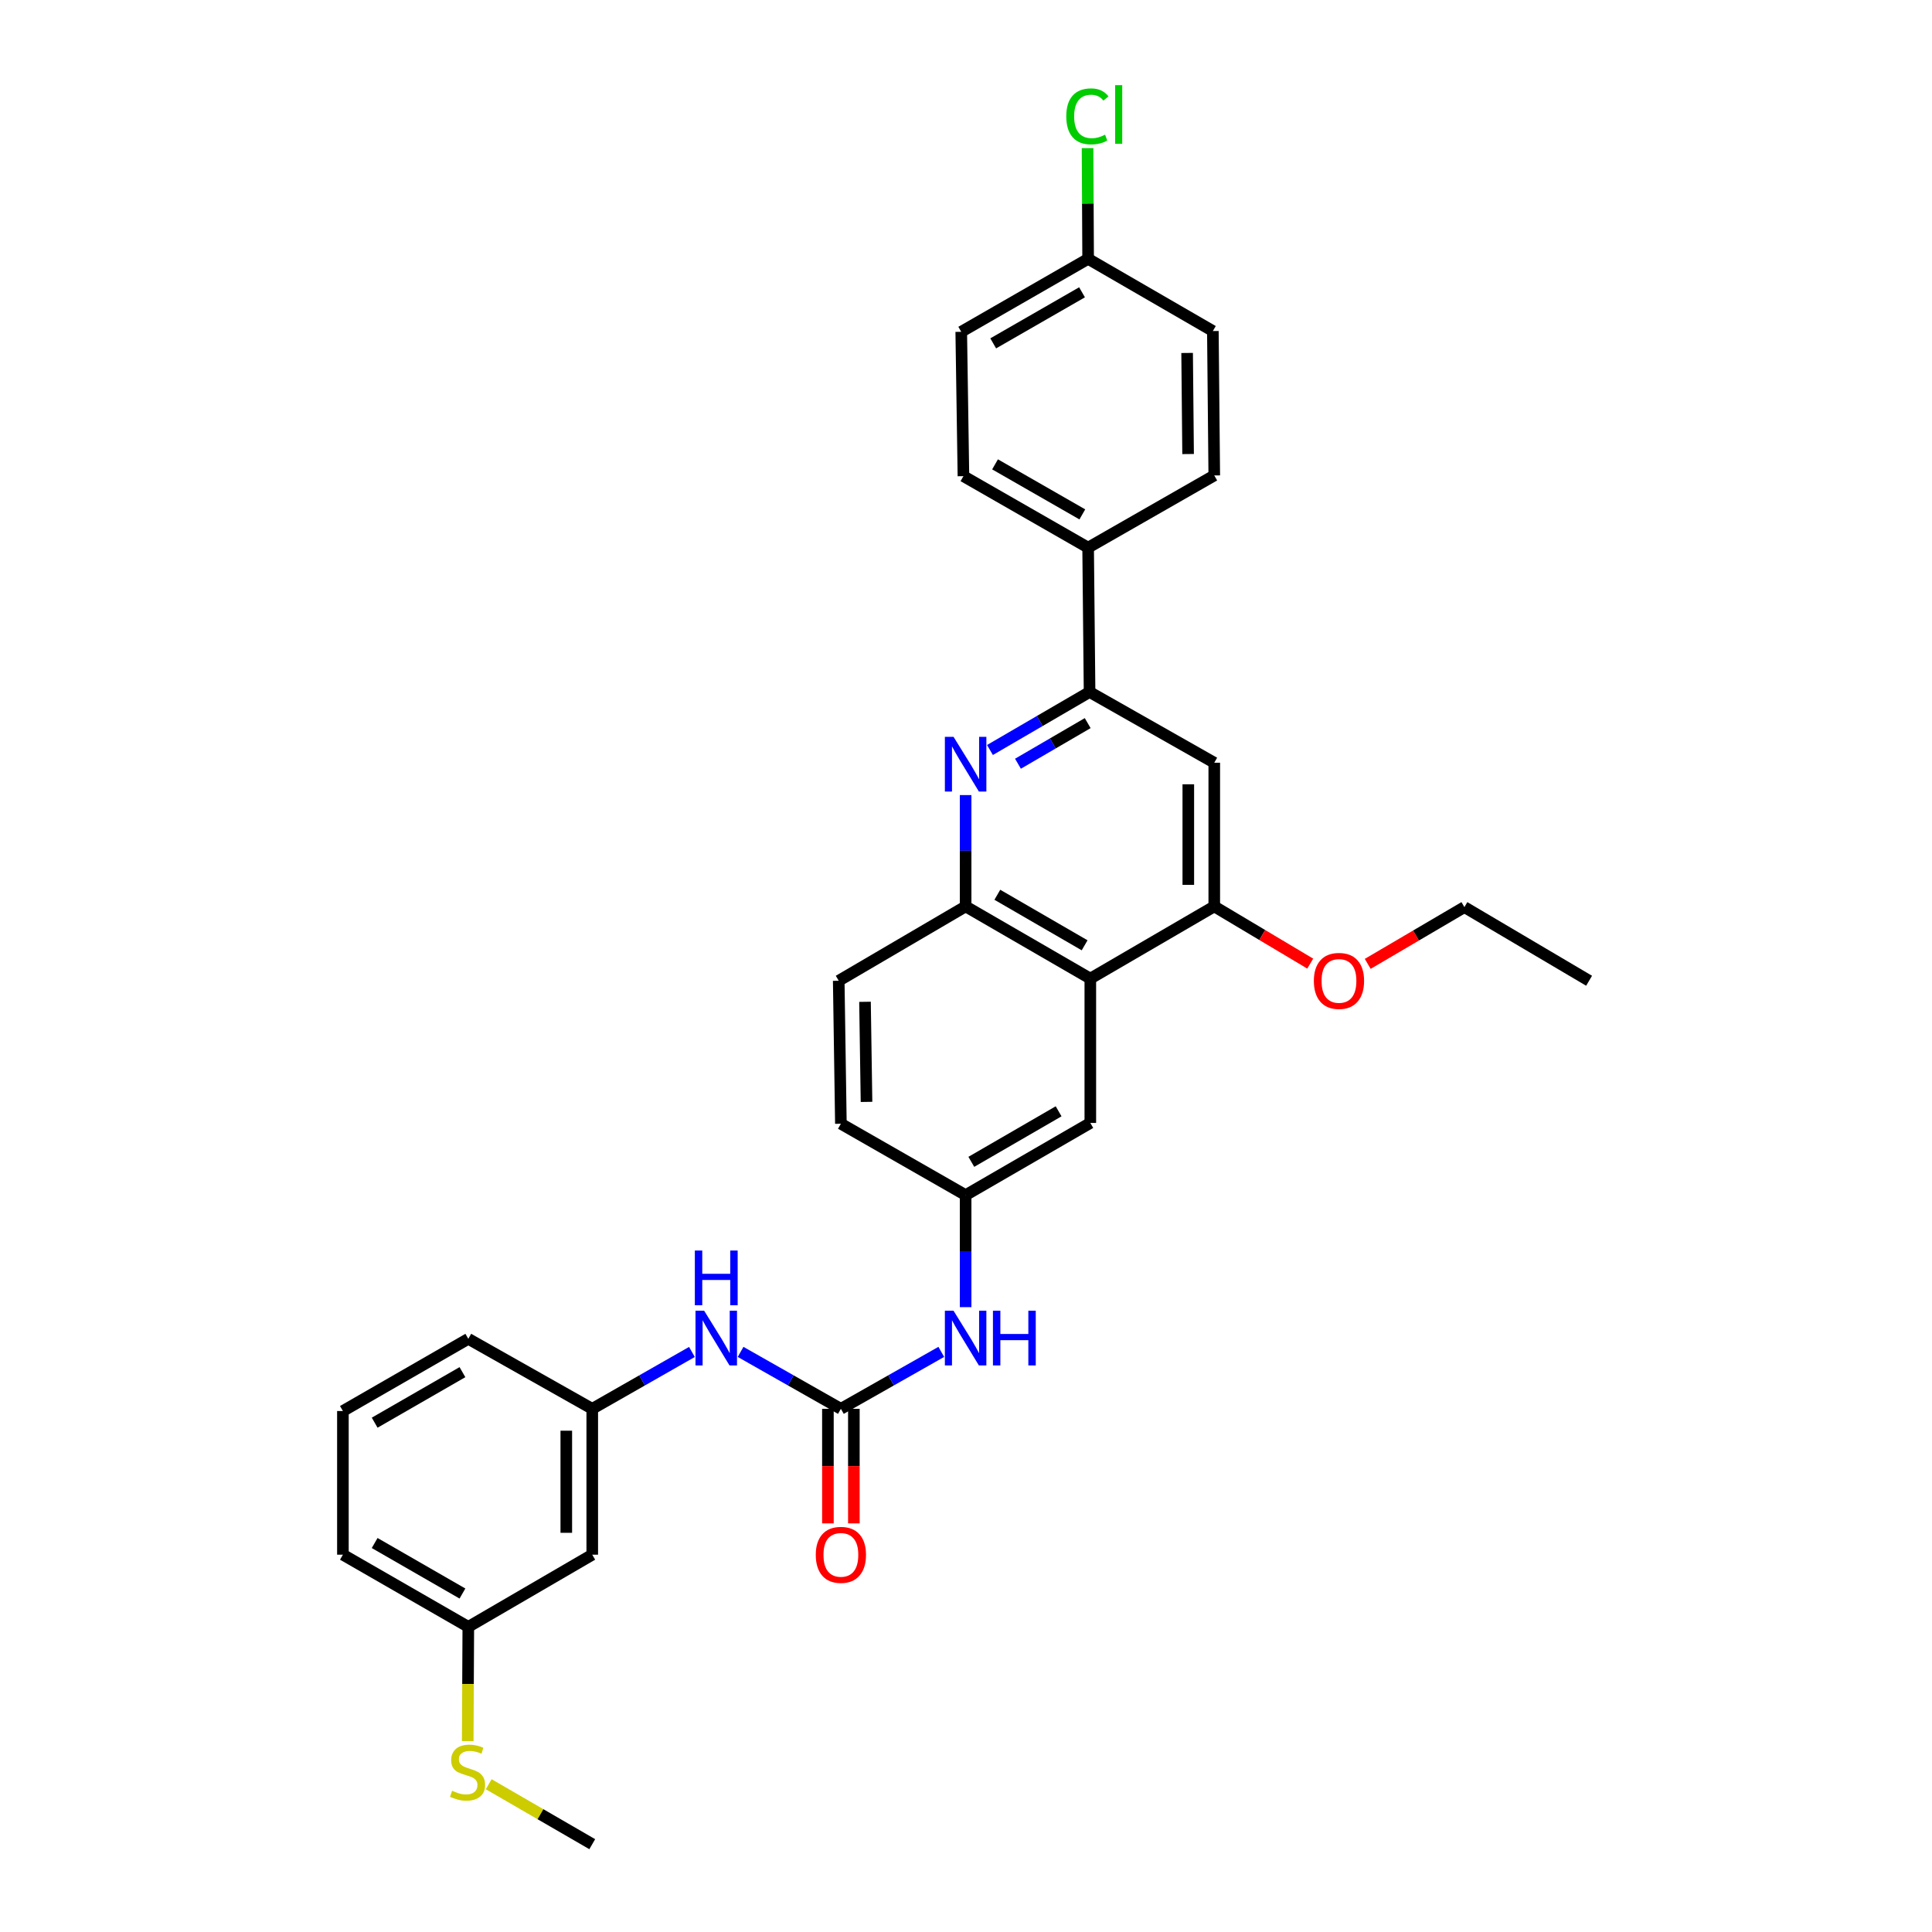 <?xml version='1.0' encoding='iso-8859-1'?>
<svg version='1.1' baseProfile='full'
              xmlns='http://www.w3.org/2000/svg'
                      xmlns:rdkit='http://www.rdkit.org/xml'
                      xmlns:xlink='http://www.w3.org/1999/xlink'
                  xml:space='preserve'
width='1000px' height='1000px' viewBox='0 0 1000 1000'>
<!-- END OF HEADER -->
<rect style='opacity:1.0;fill:#FFFFFF;stroke:none' width='1000' height='1000' x='0' y='0'> </rect>
<path class='bond-2' d='M 512.402,388.199 L 538.181,373.185' style='fill:none;fill-rule:evenodd;stroke:#0000FF;stroke-width:6px;stroke-linecap:butt;stroke-linejoin:miter;stroke-opacity:1' />
<path class='bond-2' d='M 538.181,373.185 L 563.959,358.17' style='fill:none;fill-rule:evenodd;stroke:#000000;stroke-width:6px;stroke-linecap:butt;stroke-linejoin:miter;stroke-opacity:1' />
<path class='bond-2' d='M 526.897,395.304 L 544.942,384.794' style='fill:none;fill-rule:evenodd;stroke:#0000FF;stroke-width:6px;stroke-linecap:butt;stroke-linejoin:miter;stroke-opacity:1' />
<path class='bond-2' d='M 544.942,384.794 L 562.987,374.284' style='fill:none;fill-rule:evenodd;stroke:#000000;stroke-width:6px;stroke-linecap:butt;stroke-linejoin:miter;stroke-opacity:1' />
<path class='bond-3' d='M 499.806,411.536 L 499.806,440.344' style='fill:none;fill-rule:evenodd;stroke:#0000FF;stroke-width:6px;stroke-linecap:butt;stroke-linejoin:miter;stroke-opacity:1' />
<path class='bond-3' d='M 499.806,440.344 L 499.806,469.153' style='fill:none;fill-rule:evenodd;stroke:#000000;stroke-width:6px;stroke-linecap:butt;stroke-linejoin:miter;stroke-opacity:1' />
<path class='bond-0' d='M 564.347,506.518 L 499.806,469.153' style='fill:none;fill-rule:evenodd;stroke:#000000;stroke-width:6px;stroke-linecap:butt;stroke-linejoin:miter;stroke-opacity:1' />
<path class='bond-0' d='M 561.397,489.286 L 516.219,463.13' style='fill:none;fill-rule:evenodd;stroke:#000000;stroke-width:6px;stroke-linecap:butt;stroke-linejoin:miter;stroke-opacity:1' />
<path class='bond-4' d='M 564.347,506.518 L 628.501,469.153' style='fill:none;fill-rule:evenodd;stroke:#000000;stroke-width:6px;stroke-linecap:butt;stroke-linejoin:miter;stroke-opacity:1' />
<path class='bond-9' d='M 564.347,506.518 L 564.347,581.233' style='fill:none;fill-rule:evenodd;stroke:#000000;stroke-width:6px;stroke-linecap:butt;stroke-linejoin:miter;stroke-opacity:1' />
<path class='bond-1' d='M 435.242,729.207 L 461.226,714.469' style='fill:none;fill-rule:evenodd;stroke:#000000;stroke-width:6px;stroke-linecap:butt;stroke-linejoin:miter;stroke-opacity:1' />
<path class='bond-1' d='M 461.226,714.469 L 487.21,699.732' style='fill:none;fill-rule:evenodd;stroke:#0000FF;stroke-width:6px;stroke-linecap:butt;stroke-linejoin:miter;stroke-opacity:1' />
<path class='bond-7' d='M 435.242,729.207 L 409.284,714.472' style='fill:none;fill-rule:evenodd;stroke:#000000;stroke-width:6px;stroke-linecap:butt;stroke-linejoin:miter;stroke-opacity:1' />
<path class='bond-7' d='M 409.284,714.472 L 383.325,699.737' style='fill:none;fill-rule:evenodd;stroke:#0000FF;stroke-width:6px;stroke-linecap:butt;stroke-linejoin:miter;stroke-opacity:1' />
<path class='bond-11' d='M 428.525,729.207 L 428.525,758.852' style='fill:none;fill-rule:evenodd;stroke:#000000;stroke-width:6px;stroke-linecap:butt;stroke-linejoin:miter;stroke-opacity:1' />
<path class='bond-11' d='M 428.525,758.852 L 428.525,788.498' style='fill:none;fill-rule:evenodd;stroke:#FF0000;stroke-width:6px;stroke-linecap:butt;stroke-linejoin:miter;stroke-opacity:1' />
<path class='bond-11' d='M 441.96,729.207 L 441.96,758.852' style='fill:none;fill-rule:evenodd;stroke:#000000;stroke-width:6px;stroke-linecap:butt;stroke-linejoin:miter;stroke-opacity:1' />
<path class='bond-11' d='M 441.96,758.852 L 441.96,788.498' style='fill:none;fill-rule:evenodd;stroke:#FF0000;stroke-width:6px;stroke-linecap:butt;stroke-linejoin:miter;stroke-opacity:1' />
<path class='bond-5' d='M 563.959,358.17 L 628.501,394.789' style='fill:none;fill-rule:evenodd;stroke:#000000;stroke-width:6px;stroke-linecap:butt;stroke-linejoin:miter;stroke-opacity:1' />
<path class='bond-8' d='M 563.959,358.17 L 563.213,283.456' style='fill:none;fill-rule:evenodd;stroke:#000000;stroke-width:6px;stroke-linecap:butt;stroke-linejoin:miter;stroke-opacity:1' />
<path class='bond-14' d='M 499.806,469.153 L 434.123,507.637' style='fill:none;fill-rule:evenodd;stroke:#000000;stroke-width:6px;stroke-linecap:butt;stroke-linejoin:miter;stroke-opacity:1' />
<path class='bond-19' d='M 628.501,469.153 L 653.336,483.96' style='fill:none;fill-rule:evenodd;stroke:#000000;stroke-width:6px;stroke-linecap:butt;stroke-linejoin:miter;stroke-opacity:1' />
<path class='bond-19' d='M 653.336,483.96 L 678.171,498.767' style='fill:none;fill-rule:evenodd;stroke:#FF0000;stroke-width:6px;stroke-linecap:butt;stroke-linejoin:miter;stroke-opacity:1' />
<path class='bond-31' d='M 628.501,469.153 L 628.501,394.789' style='fill:none;fill-rule:evenodd;stroke:#000000;stroke-width:6px;stroke-linecap:butt;stroke-linejoin:miter;stroke-opacity:1' />
<path class='bond-31' d='M 615.065,457.998 L 615.065,405.943' style='fill:none;fill-rule:evenodd;stroke:#000000;stroke-width:6px;stroke-linecap:butt;stroke-linejoin:miter;stroke-opacity:1' />
<path class='bond-6' d='M 499.806,676.579 L 499.806,647.588' style='fill:none;fill-rule:evenodd;stroke:#0000FF;stroke-width:6px;stroke-linecap:butt;stroke-linejoin:miter;stroke-opacity:1' />
<path class='bond-6' d='M 499.806,647.588 L 499.806,618.597' style='fill:none;fill-rule:evenodd;stroke:#000000;stroke-width:6px;stroke-linecap:butt;stroke-linejoin:miter;stroke-opacity:1' />
<path class='bond-12' d='M 358.143,699.77 L 332.345,714.488' style='fill:none;fill-rule:evenodd;stroke:#0000FF;stroke-width:6px;stroke-linecap:butt;stroke-linejoin:miter;stroke-opacity:1' />
<path class='bond-12' d='M 332.345,714.488 L 306.548,729.207' style='fill:none;fill-rule:evenodd;stroke:#000000;stroke-width:6px;stroke-linecap:butt;stroke-linejoin:miter;stroke-opacity:1' />
<path class='bond-15' d='M 563.213,283.456 L 498.671,246.456' style='fill:none;fill-rule:evenodd;stroke:#000000;stroke-width:6px;stroke-linecap:butt;stroke-linejoin:miter;stroke-opacity:1' />
<path class='bond-15' d='M 560.213,266.25 L 515.034,240.35' style='fill:none;fill-rule:evenodd;stroke:#000000;stroke-width:6px;stroke-linecap:butt;stroke-linejoin:miter;stroke-opacity:1' />
<path class='bond-16' d='M 563.213,283.456 L 628.501,246.091' style='fill:none;fill-rule:evenodd;stroke:#000000;stroke-width:6px;stroke-linecap:butt;stroke-linejoin:miter;stroke-opacity:1' />
<path class='bond-32' d='M 564.347,581.233 L 499.806,618.597' style='fill:none;fill-rule:evenodd;stroke:#000000;stroke-width:6px;stroke-linecap:butt;stroke-linejoin:miter;stroke-opacity:1' />
<path class='bond-32' d='M 547.935,575.21 L 502.756,601.365' style='fill:none;fill-rule:evenodd;stroke:#000000;stroke-width:6px;stroke-linecap:butt;stroke-linejoin:miter;stroke-opacity:1' />
<path class='bond-10' d='M 499.806,618.597 L 435.242,581.643' style='fill:none;fill-rule:evenodd;stroke:#000000;stroke-width:6px;stroke-linecap:butt;stroke-linejoin:miter;stroke-opacity:1' />
<path class='bond-13' d='M 306.548,729.207 L 306.548,804.705' style='fill:none;fill-rule:evenodd;stroke:#000000;stroke-width:6px;stroke-linecap:butt;stroke-linejoin:miter;stroke-opacity:1' />
<path class='bond-13' d='M 293.112,740.532 L 293.112,793.381' style='fill:none;fill-rule:evenodd;stroke:#000000;stroke-width:6px;stroke-linecap:butt;stroke-linejoin:miter;stroke-opacity:1' />
<path class='bond-26' d='M 306.548,729.207 L 242.394,692.976' style='fill:none;fill-rule:evenodd;stroke:#000000;stroke-width:6px;stroke-linecap:butt;stroke-linejoin:miter;stroke-opacity:1' />
<path class='bond-17' d='M 306.548,804.705 L 242.394,842.055' style='fill:none;fill-rule:evenodd;stroke:#000000;stroke-width:6px;stroke-linecap:butt;stroke-linejoin:miter;stroke-opacity:1' />
<path class='bond-18' d='M 434.123,507.637 L 435.242,581.643' style='fill:none;fill-rule:evenodd;stroke:#000000;stroke-width:6px;stroke-linecap:butt;stroke-linejoin:miter;stroke-opacity:1' />
<path class='bond-18' d='M 447.724,518.535 L 448.508,570.339' style='fill:none;fill-rule:evenodd;stroke:#000000;stroke-width:6px;stroke-linecap:butt;stroke-linejoin:miter;stroke-opacity:1' />
<path class='bond-22' d='M 498.671,246.456 L 497.537,171.742' style='fill:none;fill-rule:evenodd;stroke:#000000;stroke-width:6px;stroke-linecap:butt;stroke-linejoin:miter;stroke-opacity:1' />
<path class='bond-23' d='M 628.501,246.091 L 627.777,171.346' style='fill:none;fill-rule:evenodd;stroke:#000000;stroke-width:6px;stroke-linecap:butt;stroke-linejoin:miter;stroke-opacity:1' />
<path class='bond-23' d='M 614.957,235.009 L 614.451,182.688' style='fill:none;fill-rule:evenodd;stroke:#000000;stroke-width:6px;stroke-linecap:butt;stroke-linejoin:miter;stroke-opacity:1' />
<path class='bond-21' d='M 242.394,842.055 L 242.242,871.619' style='fill:none;fill-rule:evenodd;stroke:#000000;stroke-width:6px;stroke-linecap:butt;stroke-linejoin:miter;stroke-opacity:1' />
<path class='bond-21' d='M 242.242,871.619 L 242.089,901.182' style='fill:none;fill-rule:evenodd;stroke:#CCCC00;stroke-width:6px;stroke-linecap:butt;stroke-linejoin:miter;stroke-opacity:1' />
<path class='bond-34' d='M 242.394,842.055 L 177.487,804.705' style='fill:none;fill-rule:evenodd;stroke:#000000;stroke-width:6px;stroke-linecap:butt;stroke-linejoin:miter;stroke-opacity:1' />
<path class='bond-34' d='M 239.359,824.808 L 193.924,798.663' style='fill:none;fill-rule:evenodd;stroke:#000000;stroke-width:6px;stroke-linecap:butt;stroke-linejoin:miter;stroke-opacity:1' />
<path class='bond-29' d='M 707.932,498.899 L 732.951,484.209' style='fill:none;fill-rule:evenodd;stroke:#FF0000;stroke-width:6px;stroke-linecap:butt;stroke-linejoin:miter;stroke-opacity:1' />
<path class='bond-29' d='M 732.951,484.209 L 757.971,469.519' style='fill:none;fill-rule:evenodd;stroke:#000000;stroke-width:6px;stroke-linecap:butt;stroke-linejoin:miter;stroke-opacity:1' />
<path class='bond-20' d='M 563.213,133.981 L 627.777,171.346' style='fill:none;fill-rule:evenodd;stroke:#000000;stroke-width:6px;stroke-linecap:butt;stroke-linejoin:miter;stroke-opacity:1' />
<path class='bond-24' d='M 563.213,133.981 L 563.064,105.32' style='fill:none;fill-rule:evenodd;stroke:#000000;stroke-width:6px;stroke-linecap:butt;stroke-linejoin:miter;stroke-opacity:1' />
<path class='bond-24' d='M 563.064,105.32 L 562.915,76.66' style='fill:none;fill-rule:evenodd;stroke:#00CC00;stroke-width:6px;stroke-linecap:butt;stroke-linejoin:miter;stroke-opacity:1' />
<path class='bond-33' d='M 563.213,133.981 L 497.537,171.742' style='fill:none;fill-rule:evenodd;stroke:#000000;stroke-width:6px;stroke-linecap:butt;stroke-linejoin:miter;stroke-opacity:1' />
<path class='bond-33' d='M 560.058,151.293 L 514.085,177.725' style='fill:none;fill-rule:evenodd;stroke:#000000;stroke-width:6px;stroke-linecap:butt;stroke-linejoin:miter;stroke-opacity:1' />
<path class='bond-28' d='M 252.951,923.517 L 279.749,939.031' style='fill:none;fill-rule:evenodd;stroke:#CCCC00;stroke-width:6px;stroke-linecap:butt;stroke-linejoin:miter;stroke-opacity:1' />
<path class='bond-28' d='M 279.749,939.031 L 306.548,954.545' style='fill:none;fill-rule:evenodd;stroke:#000000;stroke-width:6px;stroke-linecap:butt;stroke-linejoin:miter;stroke-opacity:1' />
<path class='bond-25' d='M 177.487,730.341 L 242.394,692.976' style='fill:none;fill-rule:evenodd;stroke:#000000;stroke-width:6px;stroke-linecap:butt;stroke-linejoin:miter;stroke-opacity:1' />
<path class='bond-25' d='M 193.926,736.38 L 239.361,710.225' style='fill:none;fill-rule:evenodd;stroke:#000000;stroke-width:6px;stroke-linecap:butt;stroke-linejoin:miter;stroke-opacity:1' />
<path class='bond-27' d='M 177.487,730.341 L 177.487,804.705' style='fill:none;fill-rule:evenodd;stroke:#000000;stroke-width:6px;stroke-linecap:butt;stroke-linejoin:miter;stroke-opacity:1' />
<path class='bond-30' d='M 757.971,469.519 L 822.513,507.637' style='fill:none;fill-rule:evenodd;stroke:#000000;stroke-width:6px;stroke-linecap:butt;stroke-linejoin:miter;stroke-opacity:1' />
<path  class='atom-0' d='M 493.546 381.375
L 502.826 396.375
Q 503.746 397.855, 505.226 400.535
Q 506.706 403.215, 506.786 403.375
L 506.786 381.375
L 510.546 381.375
L 510.546 409.695
L 506.666 409.695
L 496.706 393.295
Q 495.546 391.375, 494.306 389.175
Q 493.106 386.975, 492.746 386.295
L 492.746 409.695
L 489.066 409.695
L 489.066 381.375
L 493.546 381.375
' fill='#0000FF'/>
<path  class='atom-7' d='M 493.546 678.428
L 502.826 693.428
Q 503.746 694.908, 505.226 697.588
Q 506.706 700.268, 506.786 700.428
L 506.786 678.428
L 510.546 678.428
L 510.546 706.748
L 506.666 706.748
L 496.706 690.348
Q 495.546 688.428, 494.306 686.228
Q 493.106 684.028, 492.746 683.348
L 492.746 706.748
L 489.066 706.748
L 489.066 678.428
L 493.546 678.428
' fill='#0000FF'/>
<path  class='atom-7' d='M 513.946 678.428
L 517.786 678.428
L 517.786 690.468
L 532.266 690.468
L 532.266 678.428
L 536.106 678.428
L 536.106 706.748
L 532.266 706.748
L 532.266 693.668
L 517.786 693.668
L 517.786 706.748
L 513.946 706.748
L 513.946 678.428
' fill='#0000FF'/>
<path  class='atom-8' d='M 364.471 678.428
L 373.751 693.428
Q 374.671 694.908, 376.151 697.588
Q 377.631 700.268, 377.711 700.428
L 377.711 678.428
L 381.471 678.428
L 381.471 706.748
L 377.591 706.748
L 367.631 690.348
Q 366.471 688.428, 365.231 686.228
Q 364.031 684.028, 363.671 683.348
L 363.671 706.748
L 359.991 706.748
L 359.991 678.428
L 364.471 678.428
' fill='#0000FF'/>
<path  class='atom-8' d='M 359.651 647.276
L 363.491 647.276
L 363.491 659.316
L 377.971 659.316
L 377.971 647.276
L 381.811 647.276
L 381.811 675.596
L 377.971 675.596
L 377.971 662.516
L 363.491 662.516
L 363.491 675.596
L 359.651 675.596
L 359.651 647.276
' fill='#0000FF'/>
<path  class='atom-12' d='M 422.242 804.785
Q 422.242 797.985, 425.602 794.185
Q 428.962 790.385, 435.242 790.385
Q 441.522 790.385, 444.882 794.185
Q 448.242 797.985, 448.242 804.785
Q 448.242 811.665, 444.842 815.585
Q 441.442 819.465, 435.242 819.465
Q 429.002 819.465, 425.602 815.585
Q 422.242 811.705, 422.242 804.785
M 435.242 816.265
Q 439.562 816.265, 441.882 813.385
Q 444.242 810.465, 444.242 804.785
Q 444.242 799.225, 441.882 796.425
Q 439.562 793.585, 435.242 793.585
Q 430.922 793.585, 428.562 796.385
Q 426.242 799.185, 426.242 804.785
Q 426.242 810.505, 428.562 813.385
Q 430.922 816.265, 435.242 816.265
' fill='#FF0000'/>
<path  class='atom-20' d='M 680.049 507.717
Q 680.049 500.917, 683.409 497.117
Q 686.769 493.317, 693.049 493.317
Q 699.329 493.317, 702.689 497.117
Q 706.049 500.917, 706.049 507.717
Q 706.049 514.597, 702.649 518.517
Q 699.249 522.397, 693.049 522.397
Q 686.809 522.397, 683.409 518.517
Q 680.049 514.637, 680.049 507.717
M 693.049 519.197
Q 697.369 519.197, 699.689 516.317
Q 702.049 513.397, 702.049 507.717
Q 702.049 502.157, 699.689 499.357
Q 697.369 496.517, 693.049 496.517
Q 688.729 496.517, 686.369 499.317
Q 684.049 502.117, 684.049 507.717
Q 684.049 513.437, 686.369 516.317
Q 688.729 519.197, 693.049 519.197
' fill='#FF0000'/>
<path  class='atom-22' d='M 234.006 926.901
Q 234.326 927.021, 235.646 927.581
Q 236.966 928.141, 238.406 928.501
Q 239.886 928.821, 241.326 928.821
Q 244.006 928.821, 245.566 927.541
Q 247.126 926.221, 247.126 923.941
Q 247.126 922.381, 246.326 921.421
Q 245.566 920.461, 244.366 919.941
Q 243.166 919.421, 241.166 918.821
Q 238.646 918.061, 237.126 917.341
Q 235.646 916.621, 234.566 915.101
Q 233.526 913.581, 233.526 911.021
Q 233.526 907.461, 235.926 905.261
Q 238.366 903.061, 243.166 903.061
Q 246.446 903.061, 250.166 904.621
L 249.246 907.701
Q 245.846 906.301, 243.286 906.301
Q 240.526 906.301, 239.006 907.461
Q 237.486 908.581, 237.526 910.541
Q 237.526 912.061, 238.286 912.981
Q 239.086 913.901, 240.206 914.421
Q 241.366 914.941, 243.286 915.541
Q 245.846 916.341, 247.366 917.141
Q 248.886 917.941, 249.966 919.581
Q 251.086 921.181, 251.086 923.941
Q 251.086 927.861, 248.446 929.981
Q 245.846 932.061, 241.486 932.061
Q 238.966 932.061, 237.046 931.501
Q 235.166 930.981, 232.926 930.061
L 234.006 926.901
' fill='#CCCC00'/>
<path  class='atom-25' d='M 551.905 60.231
Q 551.905 53.191, 555.185 49.511
Q 558.505 45.791, 564.785 45.791
Q 570.625 45.791, 573.745 49.911
L 571.105 52.071
Q 568.825 49.071, 564.785 49.071
Q 560.505 49.071, 558.225 51.951
Q 555.985 54.791, 555.985 60.231
Q 555.985 65.831, 558.305 68.711
Q 560.665 71.591, 565.225 71.591
Q 568.345 71.591, 571.985 69.711
L 573.105 72.711
Q 571.625 73.671, 569.385 74.231
Q 567.145 74.791, 564.665 74.791
Q 558.505 74.791, 555.185 71.031
Q 551.905 67.271, 551.905 60.231
' fill='#00CC00'/>
<path  class='atom-25' d='M 577.185 44.071
L 580.865 44.071
L 580.865 74.431
L 577.185 74.431
L 577.185 44.071
' fill='#00CC00'/>
</svg>
